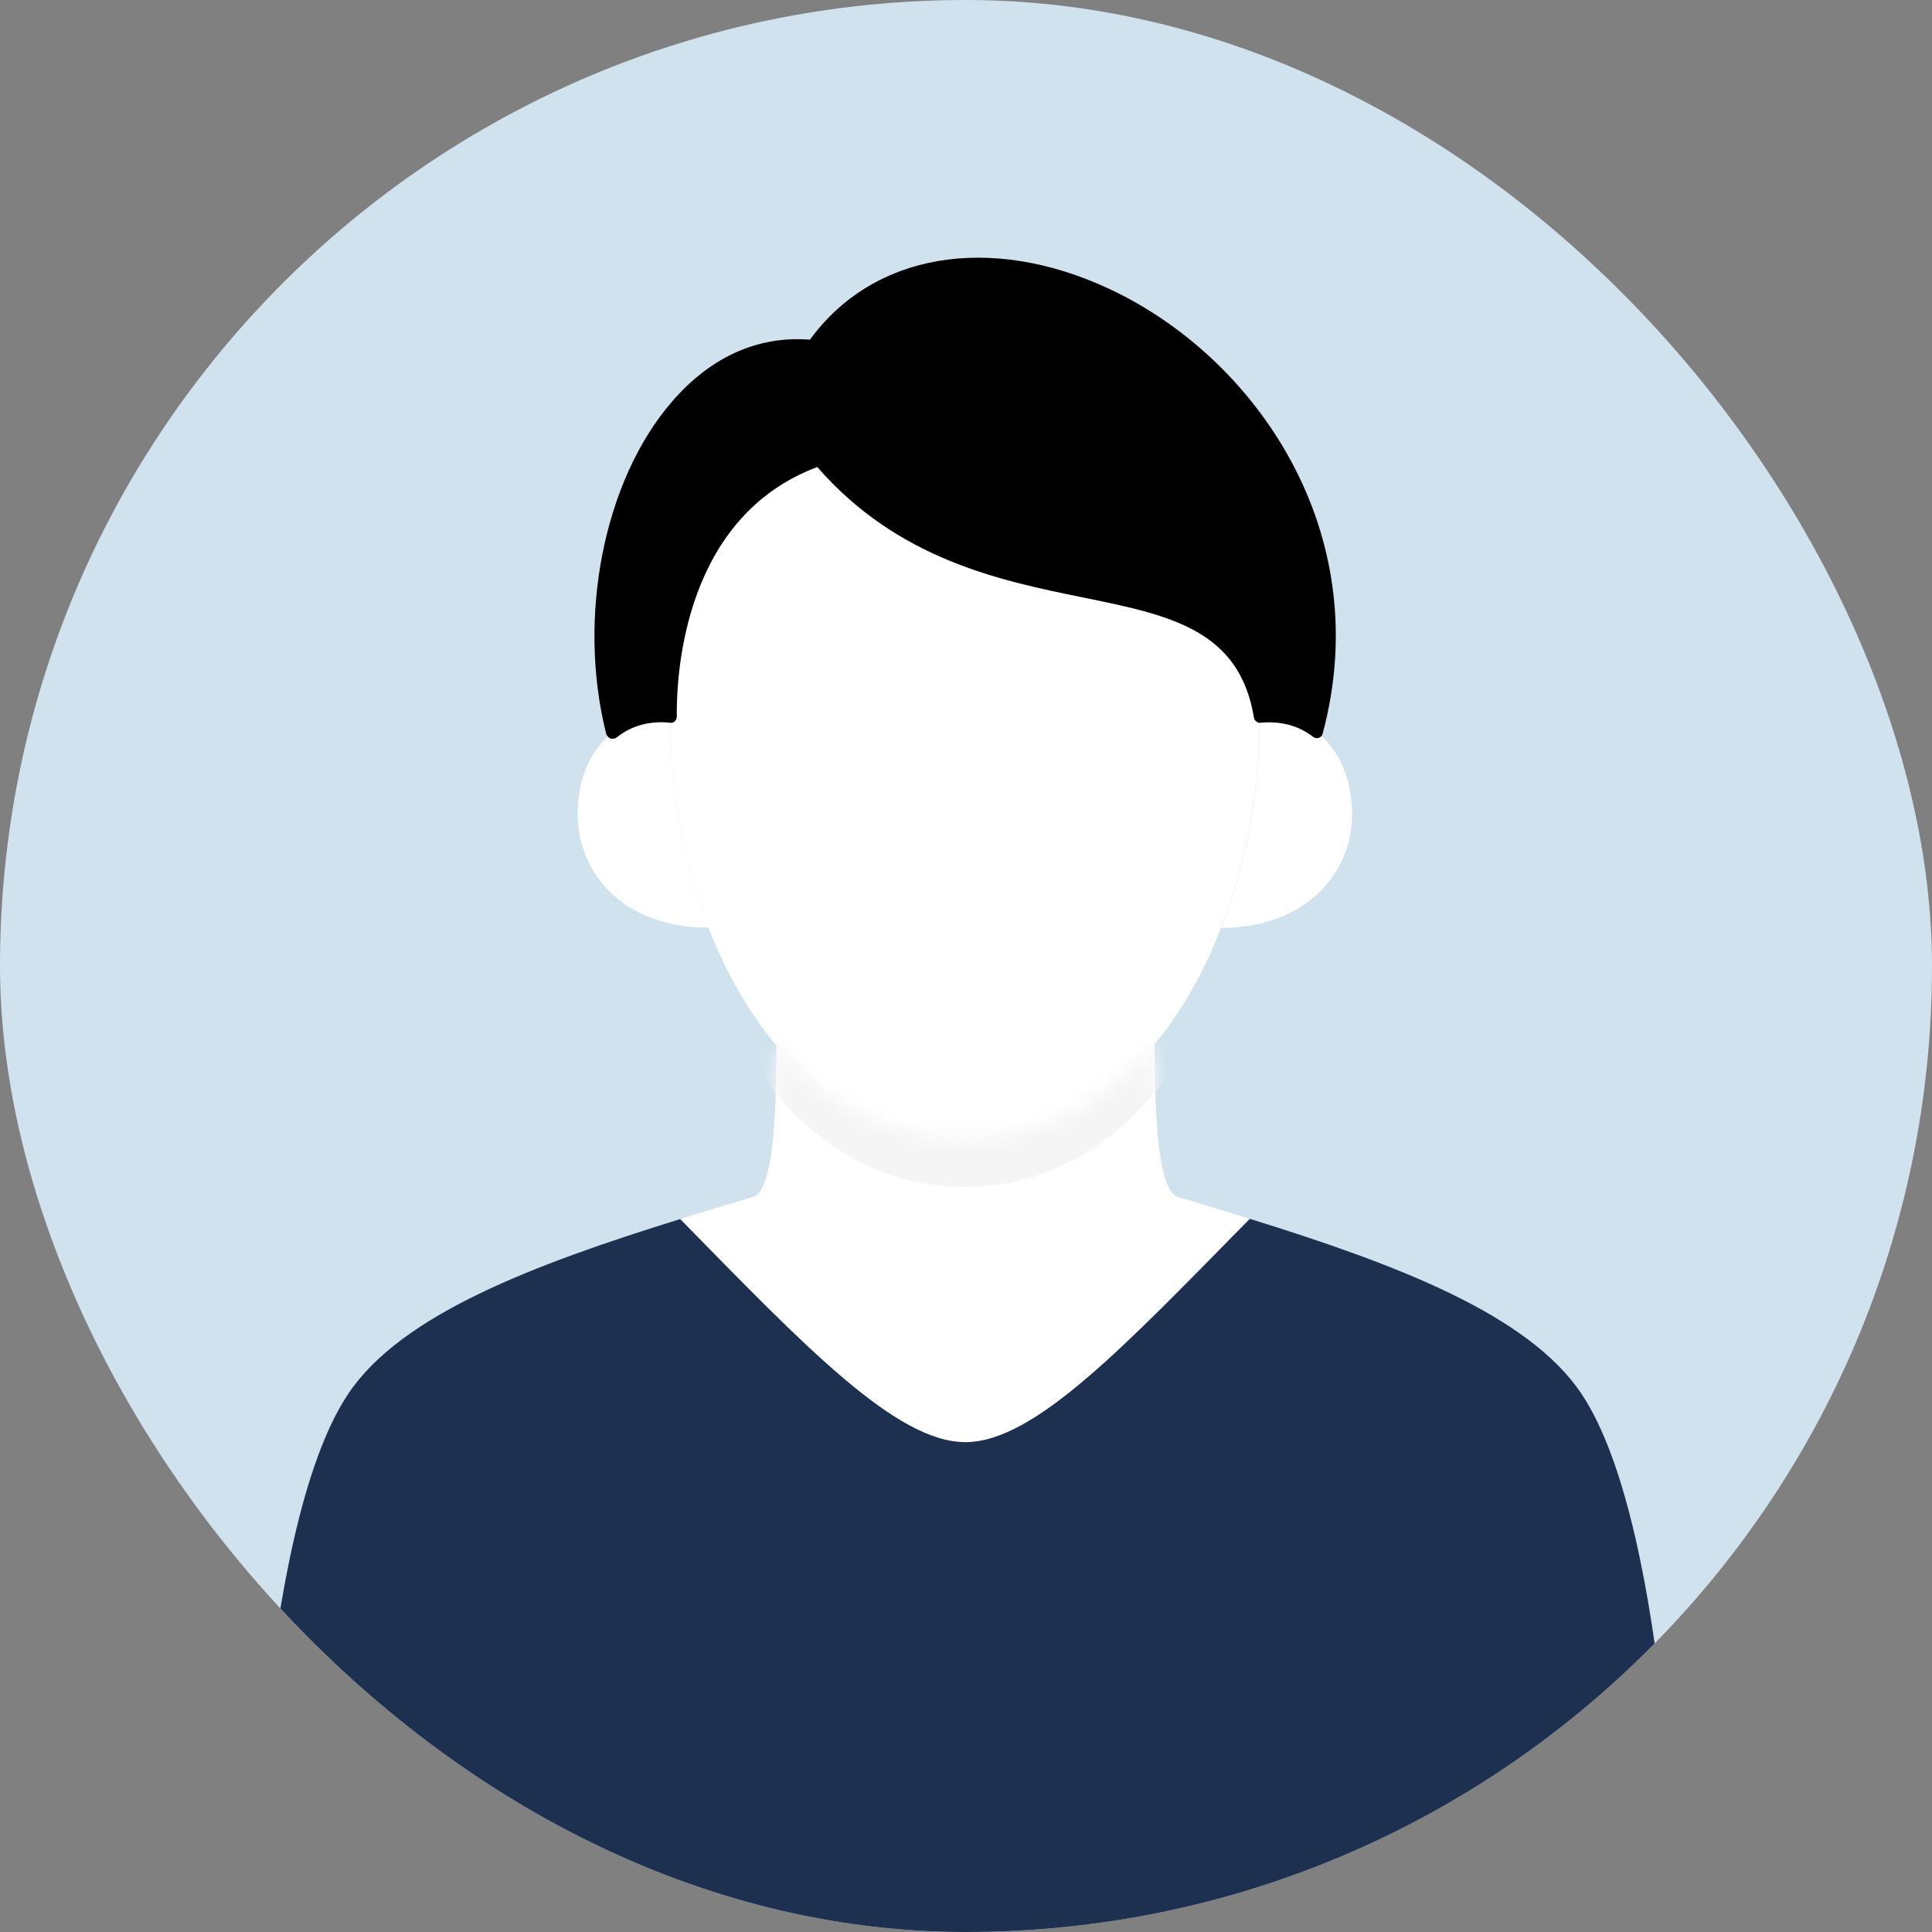 <svg width="120" height="120" viewBox="0 0 120 120" fill="none" xmlns="http://www.w3.org/2000/svg">
<rect x="0" y="0" width="120" height="120" fill="#808080" stroke="none"/>
<g clip-path="url(#clip0_195_32533)">
<rect width="120" height="120" rx="60" fill="#CFE2EE"/>
<g clip-path="url(#clip1_195_32533)">
<path d="M38.042 45.512C39.01 44.74 40.265 44.392 41.627 44.528C41.627 49.021 42.444 53.574 44.002 57.613H43.986C38.632 57.628 35.758 54.088 35.879 50.337C35.954 48.144 36.771 46.48 38.042 45.512Z" fill="white"/>
<path d="M81.772 45.481C83.058 46.434 83.905 48.114 83.98 50.337C84.101 54.089 81.227 57.628 75.857 57.628C77.431 53.589 78.247 49.021 78.247 44.529C79.594 44.392 80.819 44.725 81.787 45.481H81.772Z" fill="white"/>
<path d="M73.166 74.343C74.664 74.796 76.162 75.25 77.629 75.704C69.884 83.57 64.272 89.575 59.961 89.575C55.65 89.575 49.962 83.585 42.248 75.719C43.73 75.25 45.243 74.796 46.771 74.343C48.132 73.995 48.223 68.277 48.223 64.964H48.238C51.218 68.459 55.136 70.697 59.931 70.697C64.726 70.697 68.719 68.413 71.714 64.843C71.714 68.156 71.805 73.995 73.166 74.343Z" fill="white"/>
<path d="M50.853 28.57C61.018 40.505 76.371 33.32 78.232 44.529C78.232 49.021 77.415 53.589 75.842 57.628C74.798 60.336 73.422 62.801 71.713 64.843C68.718 68.413 64.769 70.697 59.929 70.697C55.089 70.697 51.216 68.459 48.236 64.949C46.482 62.877 45.075 60.366 44.001 57.613C42.443 53.574 41.626 49.021 41.626 44.529C41.581 39.643 43.048 31.323 50.853 28.57Z" fill="white"/>
<mask id="mask0_195_32533" style="mask-type:luminance" maskUnits="userSpaceOnUse" x="42" y="64" width="36" height="26">
<path d="M73.166 74.343C74.664 74.796 76.162 75.25 77.629 75.704C69.884 83.57 64.272 89.575 59.961 89.575C55.65 89.575 49.962 83.585 42.248 75.719C43.73 75.25 45.243 74.796 46.771 74.343C48.132 73.995 48.223 68.277 48.223 64.964H48.238C51.218 68.459 55.136 70.697 59.931 70.697C64.726 70.697 68.719 68.413 71.714 64.843C71.714 68.156 71.805 73.995 73.166 74.343Z" fill="white"/>
</mask>
<g mask="url(#mask0_195_32533)">
<path d="M50.855 31.595C61.02 43.53 76.373 36.345 78.234 47.554C78.234 52.046 77.417 56.614 75.844 60.653C74.8 63.361 73.424 65.826 71.715 67.868C68.719 71.438 64.771 73.722 59.931 73.722C55.09 73.722 51.218 71.484 48.238 67.974C46.484 65.902 45.077 63.391 44.003 60.638C42.445 56.599 41.628 52.046 41.628 47.554C41.583 42.668 43.05 34.348 50.855 31.595Z" fill="#F5F5F5"/>
</g>
<path d="M50.477 21.491C60.068 7.832 87.673 23.472 81.774 45.481C80.806 44.725 79.581 44.392 78.234 44.528C76.374 33.32 61.021 40.505 50.856 28.57C43.05 31.323 41.583 39.642 41.629 44.528C40.267 44.392 39.012 44.74 38.044 45.511L38.013 45.481C35.26 34.545 40.736 20.553 50.477 21.491Z" fill="black"/>
<path d="M38.043 45.89C37.937 45.89 37.846 45.844 37.77 45.769C37.725 45.723 37.665 45.633 37.65 45.572C35.834 38.342 37.498 29.871 41.718 24.97C44.108 22.187 47.058 20.84 50.31 21.098C54.213 15.728 61.474 14.487 68.886 17.936C78.022 22.202 85.51 33.062 82.151 45.572C82.121 45.693 82.031 45.799 81.909 45.829C81.788 45.875 81.652 45.844 81.562 45.769C80.669 45.073 79.55 44.77 78.294 44.891C78.113 44.922 77.916 44.77 77.886 44.574C76.978 39.098 72.667 38.206 67.222 37.101C62.124 36.058 55.771 34.757 50.764 29.009C42.566 32.079 42.006 41.639 42.036 44.513C42.036 44.619 41.991 44.725 41.915 44.801C41.84 44.876 41.734 44.907 41.628 44.891C40.357 44.755 39.208 45.073 38.315 45.799C38.239 45.859 38.164 45.875 38.073 45.875L38.043 45.89ZM49.554 21.824C46.831 21.824 44.335 23.064 42.278 25.454C38.376 29.992 36.712 38.1 38.255 44.891C39.117 44.362 40.16 44.105 41.25 44.12C41.28 40.671 42.187 31.217 50.734 28.207C50.885 28.146 51.051 28.207 51.142 28.313C56.013 34.046 62.048 35.271 67.358 36.36C72.758 37.464 77.432 38.417 78.551 44.12C79.641 44.059 80.669 44.317 81.546 44.861C84.451 32.972 77.281 22.701 68.553 18.632C61.413 15.289 54.44 16.499 50.779 21.703C50.704 21.808 50.567 21.884 50.431 21.869C50.129 21.839 49.841 21.824 49.554 21.824Z" fill="black"/>
<path d="M104.19 120.388H15.67C15.67 120.388 15.927 95.051 21.645 86.55C24.927 81.664 33.081 78.563 42.247 75.719C49.962 83.585 55.649 89.575 59.96 89.575C64.271 89.575 69.883 83.57 77.628 75.704C86.794 78.548 94.917 81.649 98.215 86.55C103.918 95.051 104.19 120.388 104.19 120.388Z" fill="#1E3050"/>
</g>
</g>
<defs>
<clipPath id="clip0_195_32533">
<rect width="120" height="120" rx="60" fill="white"/>
</clipPath>
<clipPath id="clip1_195_32533">
<rect width="88.52" height="104.388" fill="white" transform="translate(15.67 16)"/>
</clipPath>
</defs>
</svg>
